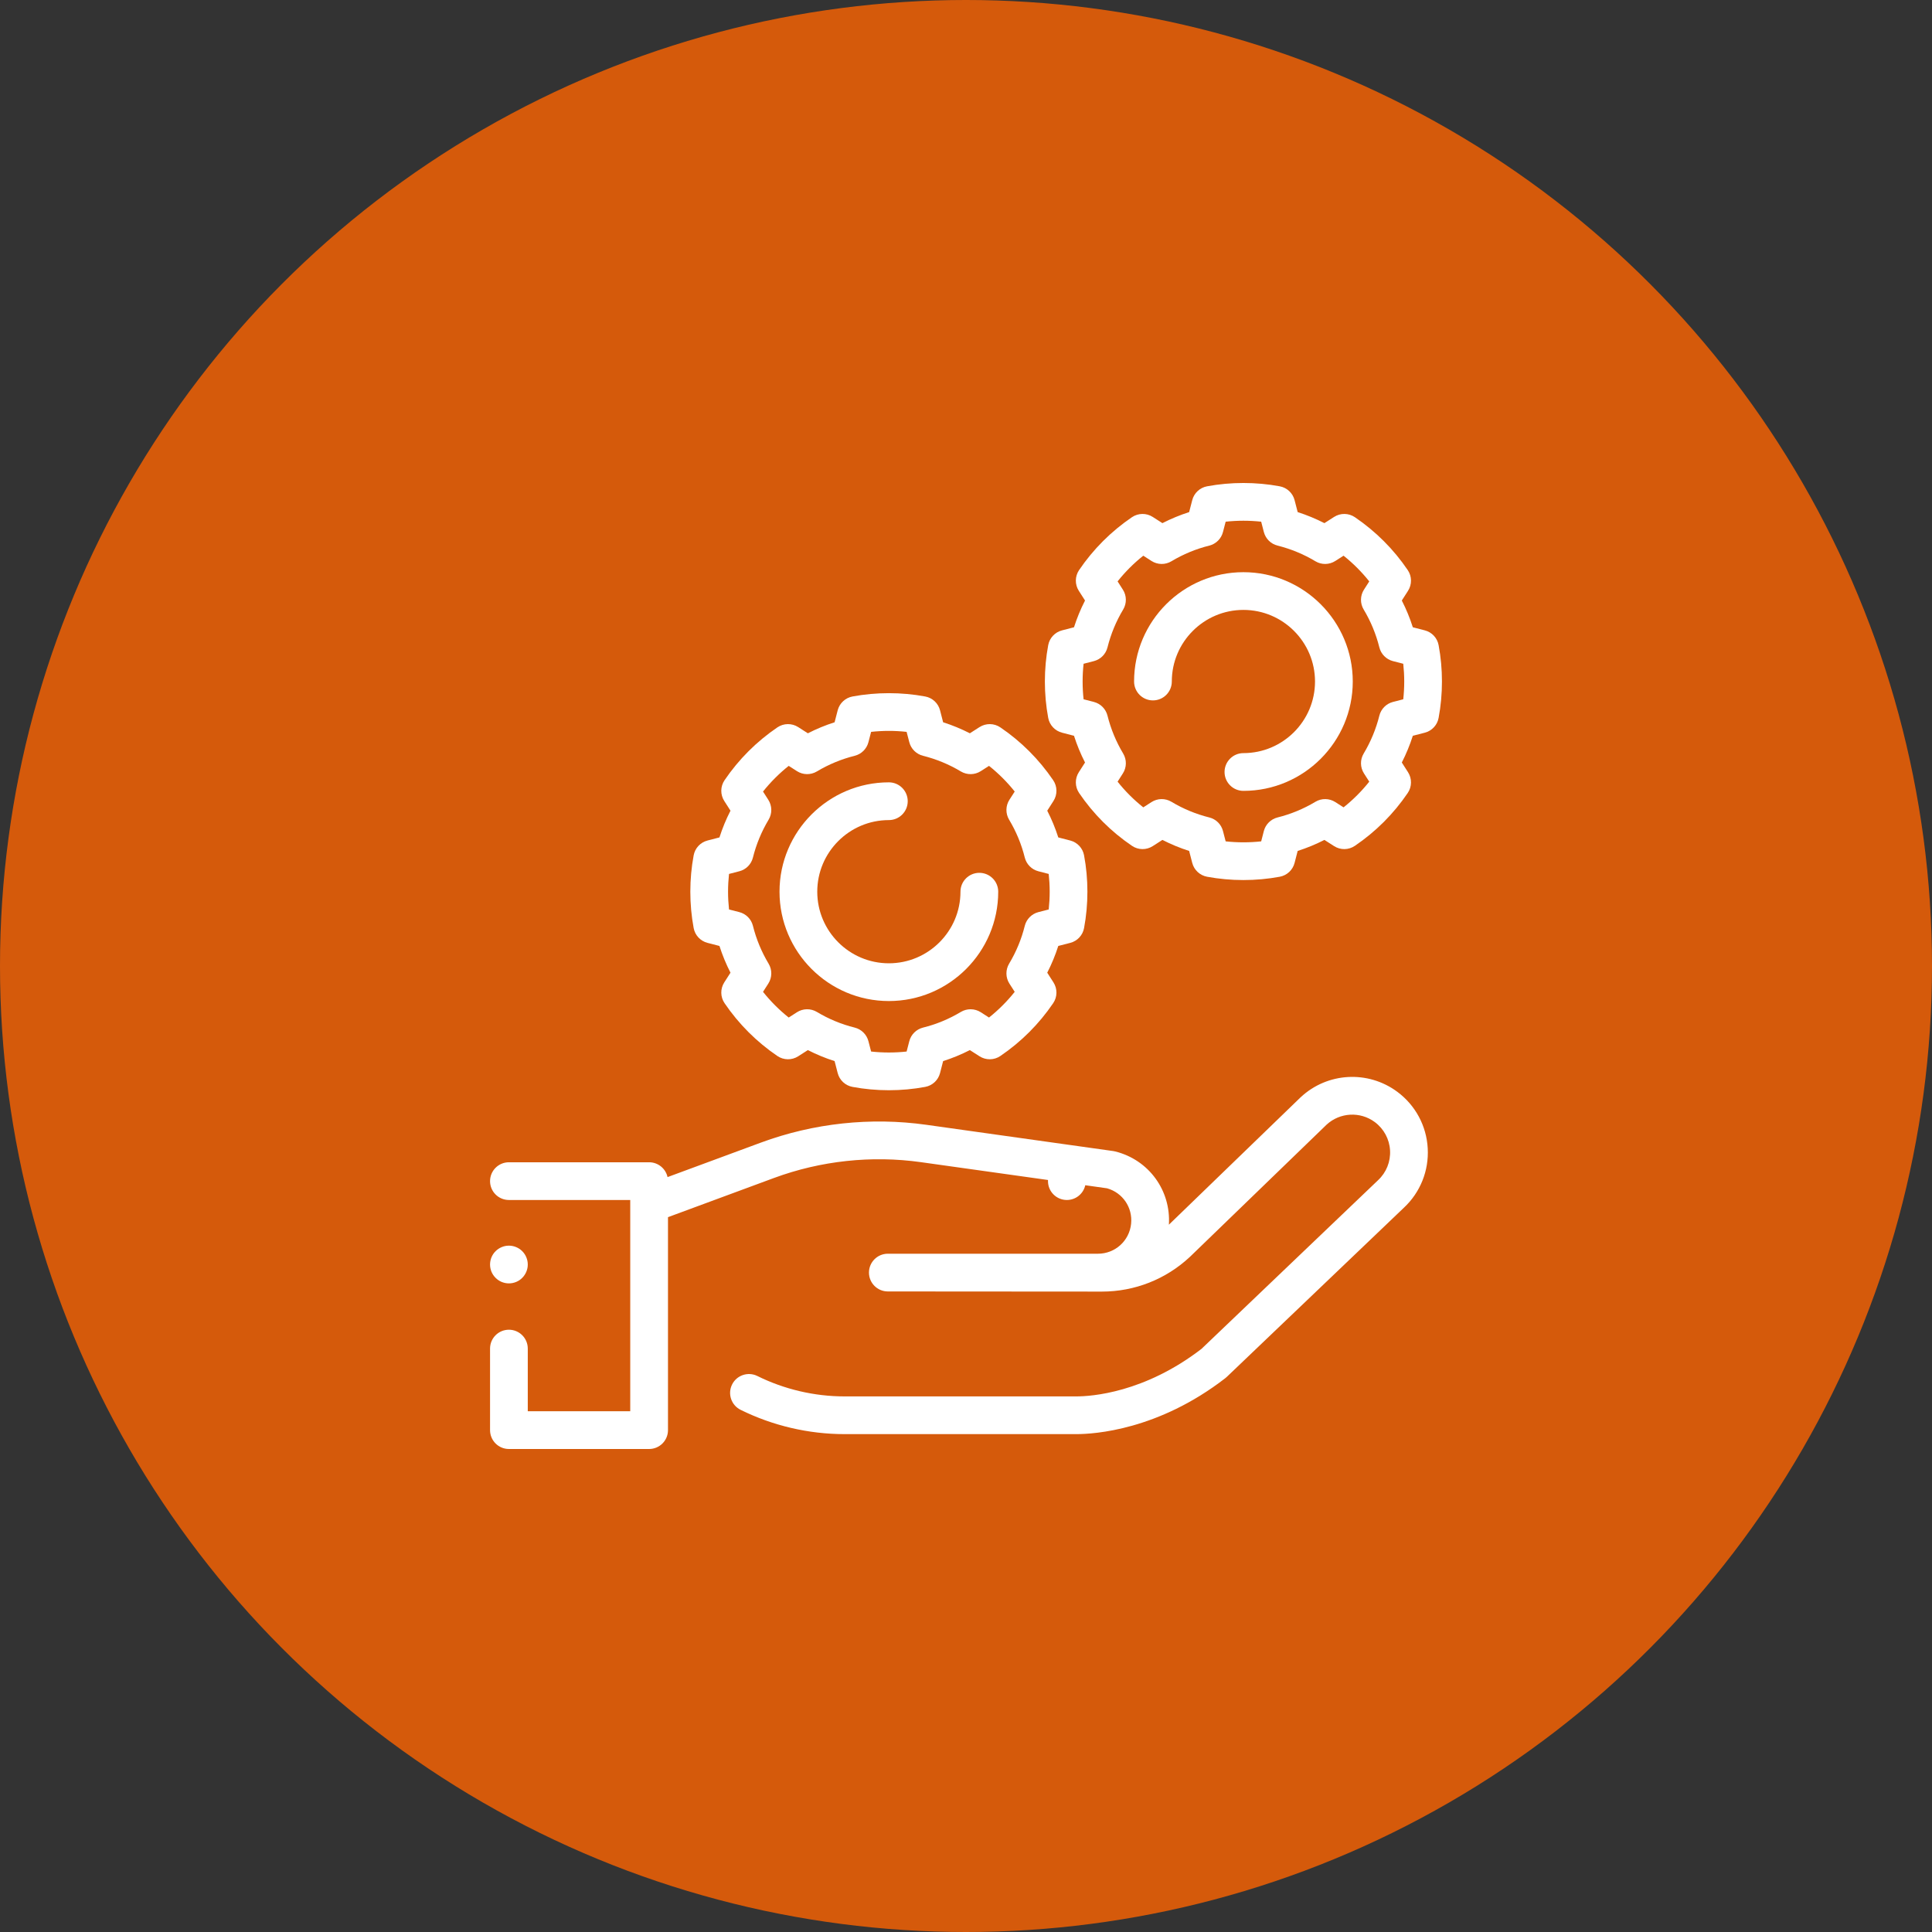 <?xml version="1.0" encoding="UTF-8"?> <svg xmlns="http://www.w3.org/2000/svg" width="80" height="80" viewBox="0 0 80 80" fill="none"><rect x="0" y="0" width="80" height="80" fill="#333333" stroke="none"/> <circle cx="40" cy="40" r="40" fill="#D55A0B"></circle> <g clip-path="url(#clip0)"> <path d="M59.119 47.548C59.068 46.617 58.608 45.764 57.859 45.209C56.647 44.309 54.965 44.403 53.861 45.432C53.857 45.435 53.853 45.439 53.85 45.442L48.401 50.712C48.489 49.296 47.574 48.032 46.187 47.681C46.16 47.673 46.132 47.668 46.104 47.664L44.297 47.41C44.289 47.409 44.282 47.408 44.274 47.407L38.354 46.575C36.054 46.252 33.688 46.507 31.509 47.312L27.642 48.741C27.565 48.39 27.252 48.127 26.878 48.127H21.073C20.641 48.127 20.292 48.477 20.292 48.908C20.292 49.34 20.641 49.689 21.073 49.689H26.097V58.437H21.854V55.842C21.854 55.41 21.504 55.061 21.073 55.061C20.641 55.061 20.292 55.41 20.292 55.842V59.219C20.292 59.65 20.641 60 21.073 60H26.878C27.31 60 27.66 59.65 27.66 59.219V50.4L32.051 48.777C33.988 48.062 36.092 47.836 38.136 48.123L43.395 48.861V48.908C43.395 49.34 43.745 49.689 44.176 49.689C44.549 49.689 44.861 49.428 44.939 49.078L45.84 49.205C46.487 49.387 46.904 49.998 46.837 50.67C46.766 51.379 46.176 51.914 45.463 51.914H36.763C36.332 51.914 35.982 52.263 35.982 52.695C35.982 53.126 36.331 53.476 36.763 53.476L45.628 53.482C46.982 53.482 48.273 52.974 49.264 52.051C49.268 52.048 49.271 52.044 49.275 52.041L54.93 46.571C55.483 46.06 56.323 46.014 56.928 46.463C57.303 46.742 57.533 47.169 57.559 47.635C57.585 48.102 57.404 48.552 57.062 48.87C57.06 48.872 57.057 48.875 57.055 48.877L49.751 55.854C47.378 57.679 45.185 57.822 44.568 57.822H34.969C33.724 57.822 32.476 57.53 31.36 56.977C30.973 56.786 30.504 56.944 30.313 57.331C30.122 57.718 30.28 58.186 30.667 58.378C31.997 59.036 33.485 59.384 34.969 59.384H44.568C45.313 59.384 47.963 59.217 50.74 57.065C50.761 57.048 50.781 57.031 50.801 57.012L58.131 50.01C58.811 49.375 59.171 48.478 59.119 47.548Z" fill="white"></path> <path d="M21.073 53.142C21.022 53.142 20.971 53.137 20.92 53.127C20.871 53.117 20.822 53.102 20.774 53.083C20.727 53.063 20.682 53.039 20.64 53.011C20.596 52.982 20.557 52.949 20.521 52.913C20.485 52.877 20.452 52.837 20.423 52.794C20.395 52.752 20.371 52.707 20.351 52.66C20.332 52.612 20.317 52.563 20.307 52.514C20.297 52.463 20.292 52.412 20.292 52.361C20.292 52.31 20.297 52.258 20.307 52.209C20.317 52.158 20.332 52.109 20.351 52.062C20.371 52.015 20.395 51.969 20.423 51.927C20.452 51.884 20.485 51.844 20.521 51.809C20.557 51.773 20.596 51.74 20.64 51.712C20.682 51.684 20.727 51.659 20.774 51.64C20.822 51.62 20.871 51.605 20.92 51.595C21.021 51.575 21.125 51.575 21.225 51.595C21.275 51.605 21.325 51.62 21.372 51.64C21.419 51.659 21.465 51.684 21.507 51.712C21.55 51.74 21.59 51.773 21.625 51.809C21.661 51.844 21.694 51.884 21.722 51.927C21.75 51.969 21.775 52.015 21.794 52.062C21.814 52.109 21.828 52.158 21.839 52.209C21.849 52.259 21.854 52.31 21.854 52.361C21.854 52.412 21.849 52.463 21.839 52.514C21.828 52.563 21.814 52.612 21.794 52.66C21.775 52.707 21.75 52.752 21.722 52.794C21.694 52.837 21.661 52.877 21.625 52.913C21.59 52.949 21.55 52.982 21.507 53.011C21.465 53.039 21.419 53.063 21.372 53.083C21.325 53.102 21.275 53.117 21.225 53.127C21.175 53.137 21.124 53.142 21.073 53.142Z" fill="white"></path> <path d="M36.806 45.144C36.299 45.144 35.793 45.098 35.301 45.006C35.002 44.951 34.763 44.728 34.687 44.434L34.559 43.938C34.178 43.816 33.808 43.664 33.452 43.482L33.051 43.739C32.788 43.907 32.449 43.903 32.19 43.727C31.326 43.139 30.59 42.403 30.002 41.539C29.826 41.28 29.822 40.942 29.991 40.678L30.248 40.277C30.065 39.921 29.913 39.551 29.791 39.17L29.296 39.042C29.002 38.966 28.778 38.727 28.723 38.428C28.631 37.936 28.585 37.429 28.585 36.923C28.585 36.416 28.631 35.91 28.723 35.418C28.778 35.119 29.002 34.88 29.296 34.804L29.791 34.676C29.913 34.295 30.065 33.925 30.248 33.569L29.991 33.168C29.822 32.904 29.826 32.566 30.002 32.307C30.59 31.442 31.326 30.706 32.19 30.119C32.449 29.943 32.788 29.939 33.051 30.107L33.452 30.364C33.808 30.182 34.178 30.029 34.559 29.908L34.687 29.412C34.763 29.118 35.003 28.895 35.301 28.84C36.286 28.657 37.326 28.657 38.311 28.84C38.609 28.895 38.849 29.118 38.925 29.412L39.053 29.908C39.434 30.029 39.804 30.182 40.16 30.364L40.561 30.107C40.825 29.939 41.163 29.943 41.422 30.119C42.286 30.706 43.022 31.442 43.61 32.307C43.786 32.566 43.79 32.904 43.621 33.168L43.364 33.569C43.547 33.925 43.699 34.295 43.821 34.676L44.317 34.804C44.611 34.88 44.834 35.119 44.889 35.418C44.981 35.91 45.027 36.416 45.027 36.923C45.027 37.429 44.981 37.936 44.889 38.428C44.834 38.727 44.611 38.966 44.317 39.042L43.821 39.17C43.699 39.551 43.547 39.921 43.364 40.277L43.621 40.678C43.79 40.942 43.786 41.28 43.61 41.539C43.023 42.403 42.286 43.14 41.422 43.727C41.163 43.903 40.825 43.907 40.561 43.739L40.16 43.482C39.804 43.664 39.434 43.816 39.053 43.938L38.925 44.434C38.849 44.728 38.609 44.951 38.311 45.006C37.819 45.098 37.313 45.144 36.806 45.144ZM36.071 43.542C36.557 43.595 37.055 43.595 37.541 43.542L37.652 43.114C37.723 42.837 37.941 42.621 38.219 42.551C38.772 42.414 39.299 42.195 39.787 41.902C40.042 41.75 40.361 41.755 40.611 41.914L40.953 42.134C41.347 41.82 41.703 41.464 42.017 41.07L41.797 40.728C41.637 40.478 41.633 40.159 41.785 39.904C42.078 39.416 42.297 38.889 42.434 38.336C42.504 38.058 42.72 37.841 42.997 37.769L43.425 37.659C43.451 37.415 43.465 37.169 43.465 36.923C43.465 36.677 43.451 36.431 43.425 36.188L42.997 36.077C42.72 36.006 42.504 35.788 42.434 35.51C42.297 34.958 42.078 34.43 41.785 33.942C41.633 33.687 41.637 33.368 41.797 33.118L42.017 32.776C41.703 32.382 41.347 32.026 40.953 31.713L40.611 31.932C40.361 32.092 40.042 32.096 39.787 31.944C39.299 31.651 38.771 31.433 38.219 31.295C37.941 31.225 37.723 31.009 37.652 30.732L37.541 30.305C37.055 30.251 36.557 30.251 36.071 30.305L35.96 30.732C35.888 31.009 35.671 31.225 35.393 31.295C34.841 31.433 34.313 31.651 33.825 31.944C33.57 32.096 33.251 32.092 33.001 31.932L32.659 31.713C32.265 32.026 31.909 32.382 31.595 32.776L31.814 33.118C31.974 33.368 31.979 33.687 31.826 33.942C31.534 34.43 31.315 34.958 31.177 35.51C31.108 35.788 30.892 36.006 30.615 36.077L30.187 36.188C30.161 36.431 30.147 36.677 30.147 36.923C30.147 37.169 30.161 37.415 30.187 37.659L30.615 37.769C30.892 37.841 31.108 38.058 31.177 38.336C31.315 38.889 31.534 39.416 31.826 39.904C31.979 40.159 31.974 40.478 31.814 40.728L31.595 41.07C31.909 41.464 32.265 41.82 32.659 42.134L33.001 41.914C33.251 41.754 33.57 41.75 33.825 41.902C34.313 42.195 34.84 42.414 35.393 42.551C35.671 42.621 35.888 42.837 35.96 43.114L36.071 43.542Z" fill="white"></path> <path d="M36.806 41.451C34.309 41.451 32.278 39.419 32.278 36.923C32.278 34.427 34.309 32.395 36.806 32.395C37.237 32.395 37.587 32.745 37.587 33.177C37.587 33.608 37.237 33.958 36.806 33.958C35.171 33.958 33.841 35.288 33.841 36.923C33.841 38.558 35.171 39.888 36.806 39.888C38.441 39.888 39.771 38.558 39.771 36.923C39.771 36.492 40.121 36.142 40.552 36.142C40.984 36.142 41.334 36.492 41.334 36.923C41.334 39.419 39.303 41.451 36.806 41.451Z" fill="white"></path> <path d="M51.487 36.441C50.98 36.441 50.474 36.395 49.982 36.304C49.684 36.248 49.444 36.025 49.368 35.731L49.24 35.235C48.859 35.114 48.489 34.961 48.133 34.779L47.732 35.036C47.469 35.205 47.13 35.2 46.872 35.024C46.007 34.437 45.271 33.701 44.683 32.836C44.508 32.577 44.503 32.239 44.672 31.975L44.929 31.574C44.746 31.218 44.594 30.848 44.472 30.467L43.977 30.339C43.683 30.263 43.459 30.024 43.404 29.725C43.312 29.233 43.266 28.727 43.266 28.22C43.266 27.714 43.312 27.207 43.404 26.715C43.459 26.417 43.683 26.177 43.977 26.102L44.472 25.974C44.594 25.592 44.746 25.222 44.929 24.866L44.672 24.465C44.503 24.202 44.508 23.863 44.683 23.605C45.271 22.74 46.007 22.004 46.872 21.416C47.13 21.241 47.469 21.236 47.732 21.405L48.133 21.662C48.489 21.48 48.859 21.327 49.24 21.205L49.368 20.71C49.444 20.416 49.684 20.192 49.982 20.137C50.966 19.954 52.008 19.954 52.992 20.137C53.291 20.192 53.53 20.416 53.606 20.71L53.734 21.205C54.115 21.327 54.485 21.48 54.841 21.662L55.242 21.405C55.506 21.236 55.844 21.241 56.103 21.416C56.967 22.004 57.704 22.74 58.291 23.605C58.467 23.863 58.471 24.202 58.303 24.465L58.046 24.866C58.228 25.222 58.38 25.592 58.502 25.974L58.998 26.102C59.292 26.177 59.515 26.417 59.57 26.715C59.662 27.207 59.708 27.714 59.708 28.22C59.708 28.727 59.662 29.233 59.57 29.725C59.515 30.024 59.292 30.263 58.998 30.339L58.502 30.467C58.38 30.848 58.228 31.218 58.046 31.574L58.303 31.975C58.471 32.239 58.467 32.577 58.291 32.836C57.704 33.701 56.967 34.437 56.103 35.024C55.844 35.2 55.506 35.205 55.242 35.036L54.841 34.779C54.485 34.961 54.115 35.114 53.734 35.235L53.606 35.731C53.53 36.025 53.291 36.248 52.992 36.304C52.5 36.395 51.994 36.441 51.487 36.441ZM50.752 34.839C51.238 34.892 51.736 34.892 52.223 34.839L52.333 34.411C52.405 34.134 52.623 33.918 52.901 33.849C53.453 33.711 53.98 33.493 54.469 33.2C54.723 33.047 55.042 33.052 55.292 33.212L55.634 33.431C56.028 33.117 56.384 32.761 56.698 32.367L56.479 32.025C56.319 31.775 56.314 31.456 56.467 31.202C56.76 30.713 56.978 30.186 57.116 29.634C57.185 29.356 57.401 29.138 57.678 29.066L58.106 28.956C58.132 28.713 58.146 28.467 58.146 28.22C58.146 27.974 58.132 27.728 58.106 27.485L57.678 27.375C57.401 27.303 57.185 27.085 57.116 26.807C56.978 26.255 56.76 25.727 56.467 25.239C56.314 24.985 56.319 24.666 56.479 24.416L56.698 24.074C56.384 23.68 56.028 23.324 55.634 23.01L55.292 23.229C55.042 23.389 54.723 23.394 54.469 23.241C53.98 22.948 53.453 22.73 52.901 22.592C52.623 22.523 52.405 22.307 52.333 22.029L52.223 21.602C51.736 21.549 51.238 21.549 50.752 21.602L50.641 22.029C50.57 22.307 50.352 22.523 50.074 22.592C49.522 22.73 48.994 22.948 48.506 23.241C48.251 23.394 47.932 23.389 47.682 23.229L47.341 23.01C46.946 23.324 46.59 23.68 46.277 24.074L46.496 24.416C46.656 24.666 46.66 24.985 46.508 25.239C46.215 25.727 45.997 26.255 45.859 26.807C45.789 27.085 45.574 27.303 45.296 27.375L44.869 27.485C44.842 27.728 44.829 27.974 44.829 28.22C44.829 28.467 44.842 28.713 44.869 28.956L45.296 29.066C45.574 29.138 45.789 29.356 45.859 29.634C45.997 30.186 46.215 30.713 46.508 31.202C46.66 31.456 46.656 31.775 46.496 32.025L46.277 32.367C46.59 32.761 46.946 33.117 47.341 33.431L47.682 33.212C47.932 33.052 48.251 33.047 48.506 33.2C48.994 33.493 49.522 33.711 50.074 33.849C50.352 33.918 50.57 34.134 50.641 34.411L50.752 34.839Z" fill="white"></path> <path d="M51.487 32.748C51.056 32.748 50.706 32.398 50.706 31.967C50.706 31.535 51.056 31.185 51.487 31.185C53.122 31.185 54.452 29.855 54.452 28.22C54.452 26.585 53.122 25.255 51.487 25.255C49.852 25.255 48.522 26.585 48.522 28.22C48.522 28.652 48.172 29.002 47.741 29.002C47.309 29.002 46.96 28.652 46.96 28.22C46.96 25.724 48.991 23.693 51.487 23.693C53.984 23.693 56.015 25.724 56.015 28.22C56.015 30.717 53.984 32.748 51.487 32.748Z" fill="white"></path> </g> <defs> <clipPath id="clip0"> <rect width="40" height="40" fill="white" transform="translate(20 20)"></rect> </clipPath> </defs> </svg> 